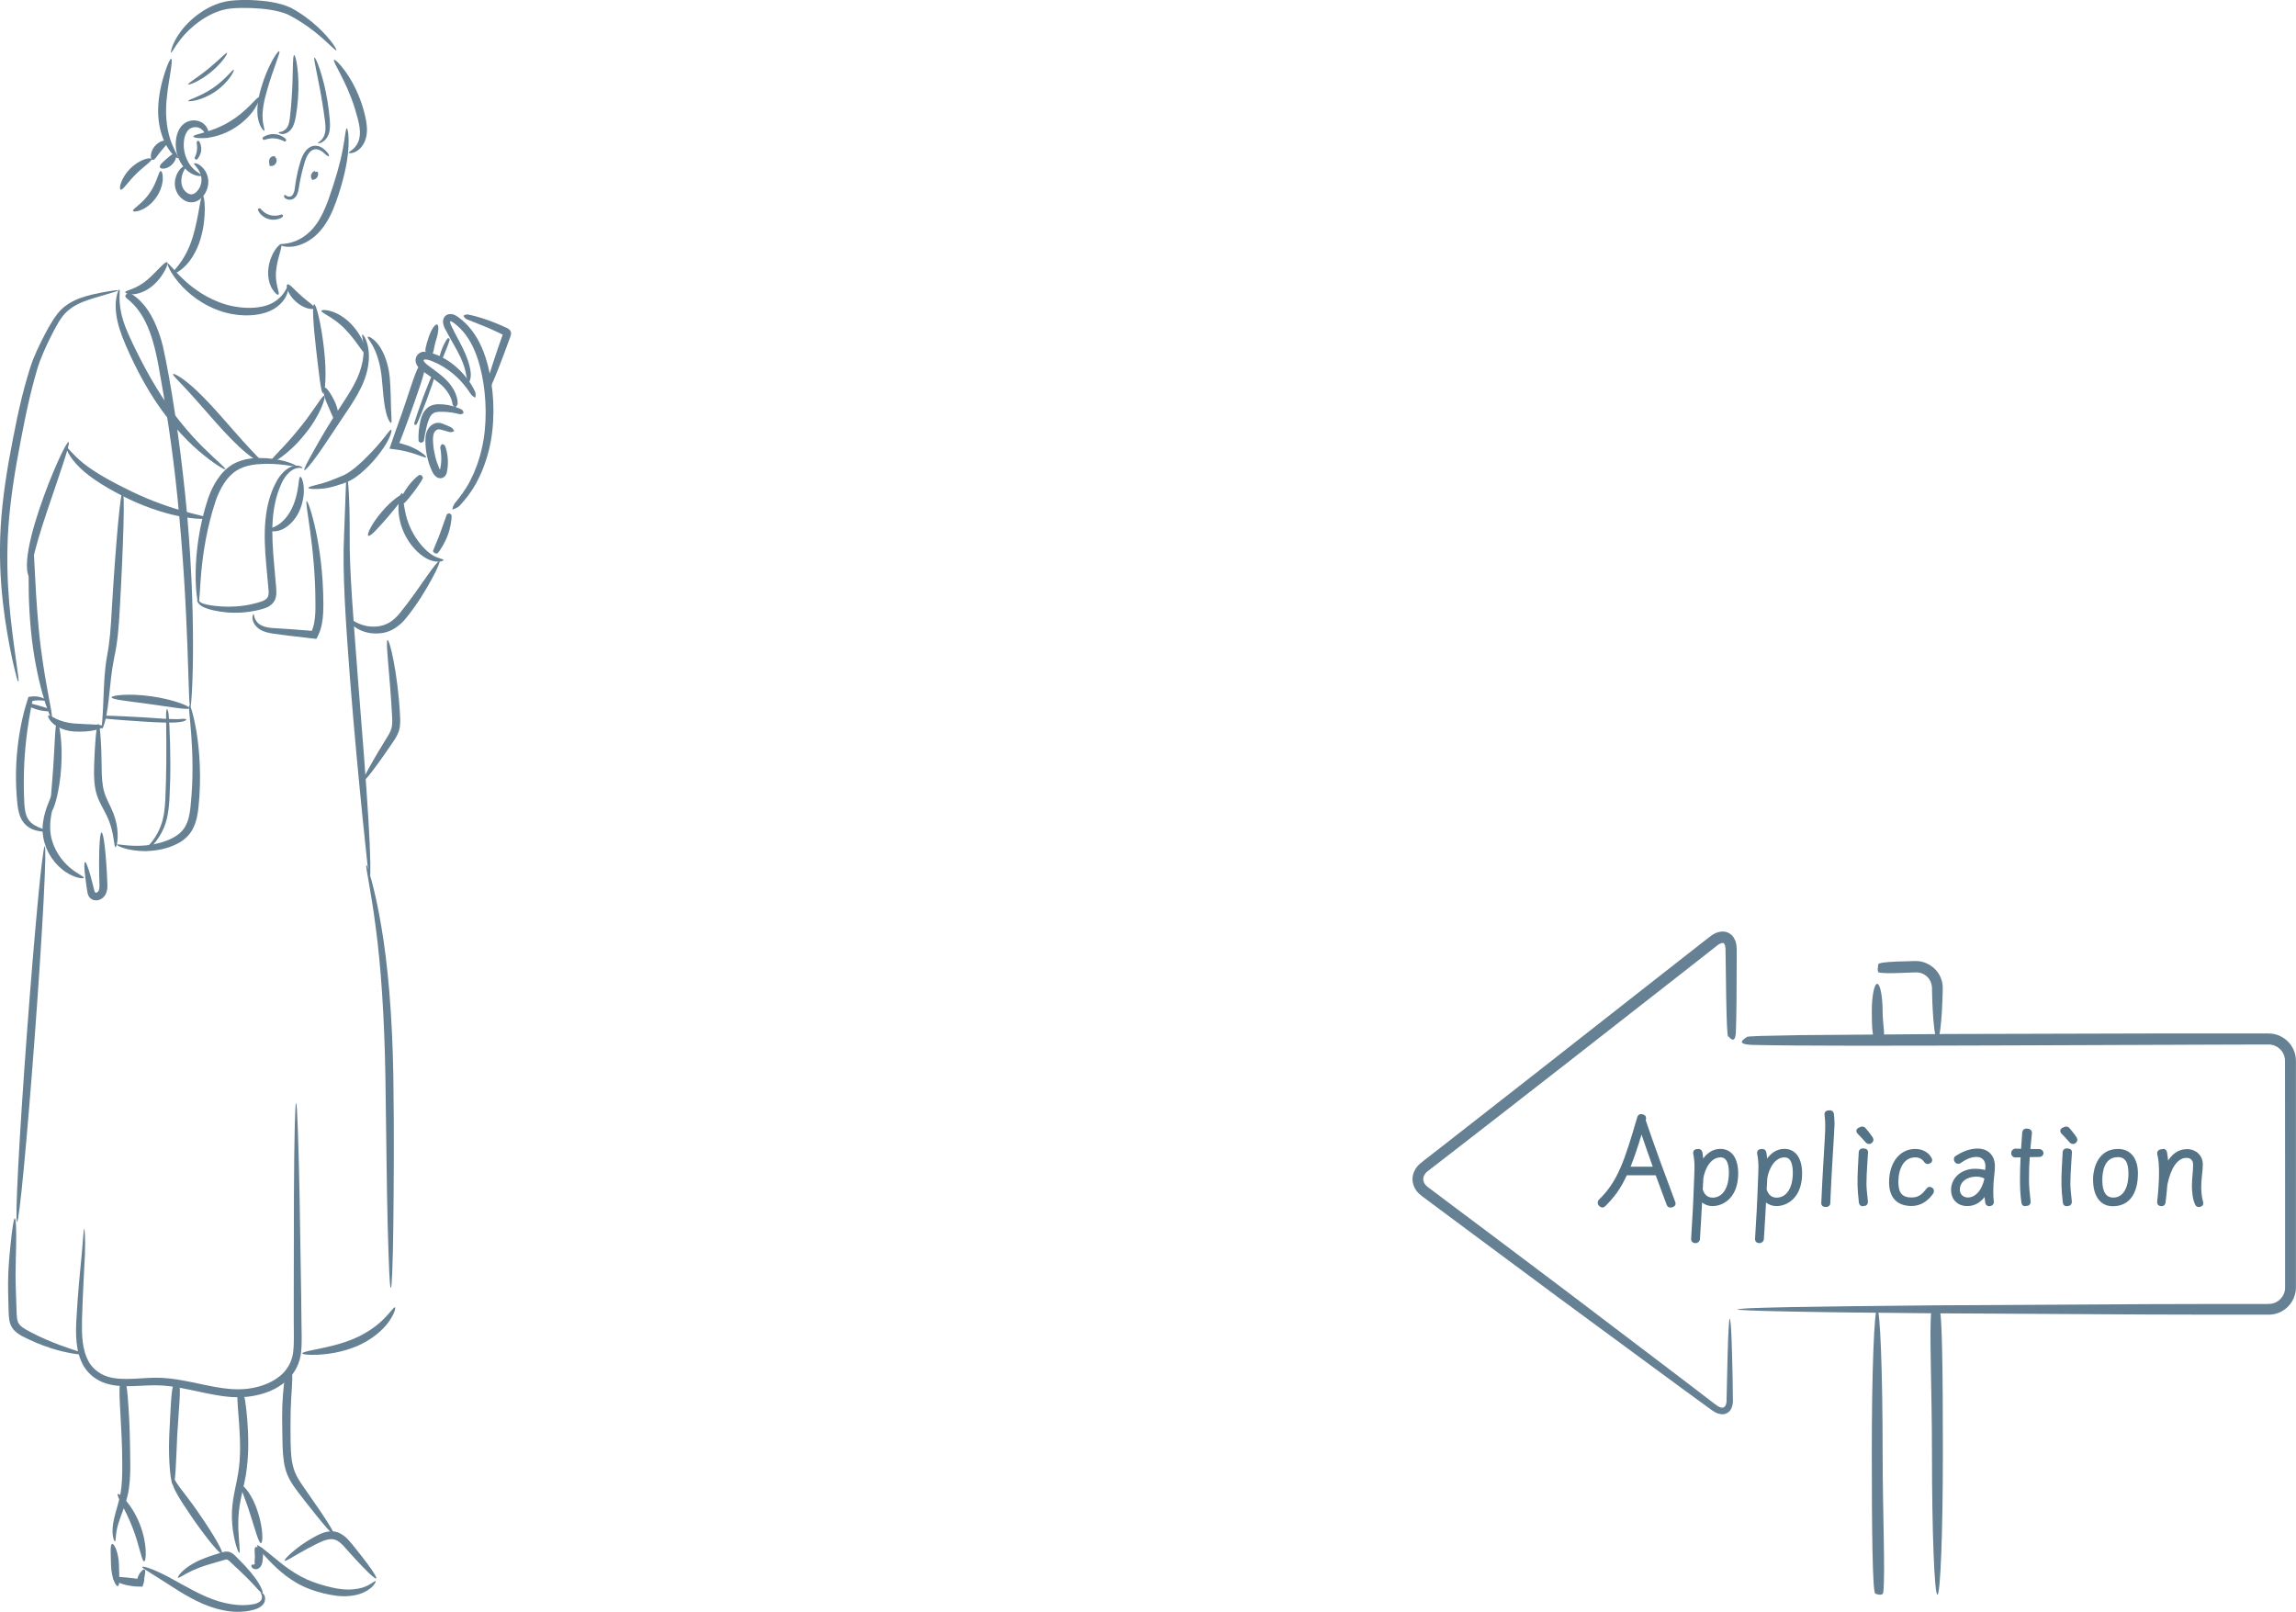 <?xml version="1.0" encoding="UTF-8"?>
<svg id="_レイヤー_2" data-name="レイヤー 2" xmlns="http://www.w3.org/2000/svg" xmlns:xlink="http://www.w3.org/1999/xlink" viewBox="0 0 286.21 200.9">
  <defs>
    <style>
      .cls-1 {
        fill: none;
      }

      .cls-1, .cls-2, .cls-3, .cls-4, .cls-5 {
        stroke-width: 0px;
      }

      .cls-2 {
        fill: url(#_新規パターン_6);
        opacity: .5;
      }

      .cls-6 {
        stroke: #557387;
        stroke-linecap: round;
        stroke-linejoin: round;
        stroke-width: .19px;
      }

      .cls-6, .cls-3 {
        fill: #557387;
      }

      .cls-4 {
        fill: #fff;
      }

      .cls-5 {
        fill: #668193;
      }
    </style>
    <pattern id="_新規パターン_6" data-name="新規パターン 6" x="0" y="0" width="4.5" height="4.5" patternTransform="translate(-12540.07 -7869.52) rotate(-135) scale(.42 -.42)" patternUnits="userSpaceOnUse" viewBox="0 0 4.5 4.5">
      <g>
        <rect class="cls-1" width="4.5" height="4.5"/>
        <circle class="cls-3" cx="2.25" cy="2.25" r="1.06"/>
      </g>
    </pattern>
  </defs>
  <g id="_レイヤー_1-2" data-name="レイヤー 1">
    <g>
      <path class="cls-4" d="m234.09,120.53h5.84c.83,0,1.5.67,1.5,1.5v76.74h-7.34v-78.25h0Z"/>
      <path class="cls-5" d="m241.51,129.57c-.19,0-.36-.84-.48-2.21-.06-.68-.11-1.5-.15-2.4-.01-.46-.03-.93-.04-1.42v-.37c-.02-.1-.01-.2-.03-.29-.02-.2-.09-.39-.17-.57-.27-.6-.87-1.01-1.46-1.09-.16-.02-.28-.02-.46-.02-.19,0-.38.02-.57.02-.37.02-.73.03-1.06.04-1.35.05-2.4.07-2.89-.06-.24-.07-.07-.91-.07-.99,0-.19.86-.3,2.25-.36.7-.03,1.51-.05,2.43-.07,1.17-.02,2.47.7,3.05,1.94.14.3.24.63.28.96.03.16.03.33.03.49v.37c-.02.49-.03.96-.05,1.42-.03.9-.08,1.72-.15,2.4-.12,1.37-.29,2.22-.48,2.22Z"/>
      <path class="cls-5" d="m234,163.1c.37,0,.68,7.91.68,17.68,0,7.87.35,15.4.08,17.69-.07.55-.91.17-.98.17-.37,0-.45-8.08-.45-17.85s.3-17.69.68-17.69Z"/>
      <path class="cls-5" d="m234,122.62c.37,0,.68,1.54.68,3.44,0,1.53.35,3,.08,3.44-.07.11-.91.03-.98.03-.37,0-.45-1.57-.45-3.47s.3-3.44.68-3.44Z"/>
      <path class="cls-5" d="m241.51,198.77c-.37,0-.68-7.91-.68-17.68,0-7.87-.35-15.4-.08-17.69.07-.55.91-.17.99-.17.37,0,.45,8.08.45,17.85s-.3,17.69-.68,17.69Z"/>
      <path class="cls-4" d="m215.74,128.06c0,.83.68,1.5,1.5,1.5h66.7c.83,0,1.5.68,1.5,1.5v30.53c0,.83-.68,1.5-1.5,1.5h-66.7c-.83,0-1.5.68-1.5,1.5v10.99c0,.83-.54,1.1-1.2.6l-37.89-28.32c-.66-.49-.67-1.31-.02-1.82l37.93-29.44c.65-.51,1.19-.24,1.19.58v10.87Z"/>
      <path class="cls-5" d="m216.56,163.19s.58-.09,1.69-.14c1.11-.04,2.75-.09,4.86-.13,4.22-.08,10.33-.15,17.89-.22,7.56-.04,16.56-.09,26.54-.15,2.5,0,5.06-.02,7.67-.02,1.31,0,2.63,0,3.96,0,.67,0,1.34,0,2.01,0h1.01c.34,0,.7,0,.93-.03.52-.08,1.01-.37,1.33-.81.16-.21.28-.46.34-.72.07-.26.07-.51.06-.88,0-1.38,0-2.78,0-4.18,0-2.81,0-5.66,0-8.54,0-4.64,0-9.26-.01-13.81v-.85c0-.29,0-.58-.02-.77-.05-.43-.26-.84-.57-1.15-.31-.3-.71-.52-1.13-.58-.11-.02-.21-.02-.33-.02h-.42s-.84,0-.84,0c-2.23,0-4.44.01-6.63.02-8.73.03-16.99.06-24.44.09-14.89.05-26.49.07-31.91-.06-2.62-.07-.8-.91-.8-.99,0-.05.59-.09,1.72-.13,1.15-.02,2.82-.06,4.95-.1,4.31-.03,10.52-.08,18.16-.14,7.66-.02,16.75-.04,26.82-.07,2.52,0,5.09,0,7.72,0,1.32,0,2.64,0,3.98,0h1.01c.35,0,.62-.02,1.1.03.87.1,1.69.57,2.24,1.25.27.34.48.74.61,1.17.13.4.15.94.14,1.23,0,.69,0,1.38,0,2.07,0,1.39,0,2.78,0,4.19,0,2.81,0,5.67,0,8.55,0,2.88,0,5.73,0,8.54,0,1.4,0,2.8,0,4.18v.54c0,.22-.04.44-.09.66-.1.43-.28.85-.54,1.21-.51.72-1.3,1.23-2.17,1.38-.21.04-.45.05-.64.05h-.51s-1.01,0-1.01,0c-.67,0-1.34,0-2.01,0-1.33,0-2.66,0-3.96,0-2.62,0-5.18-.02-7.67-.02-9.99-.05-18.99-.1-26.56-.15-7.56-.06-13.68-.13-17.91-.22-2.12-.04-3.76-.08-4.87-.13s-1.7-.09-1.7-.14Z"/>
      <path class="cls-5" d="m215.65,164.38s.09.42.14,1.23.09,2,.13,3.53c.04,1.54.09,3.38.1,5.61-.03.3-.09.62-.27.93-.17.31-.54.56-.93.59-.78.05-1.35-.46-1.82-.79-1-.73-2.05-1.5-3.16-2.3-4.43-3.26-9.68-7.12-15.52-11.42-2.91-2.16-5.97-4.43-9.14-6.78-1.58-1.18-3.19-2.38-4.83-3.59-.82-.61-1.64-1.22-2.47-1.84l-.62-.46c-.22-.17-.49-.39-.68-.66-.4-.52-.61-1.26-.45-1.95.12-.55.43-1.03.81-1.38.4-.34.68-.54,1.03-.82l1.98-1.54c1.32-1.03,2.63-2.05,3.93-3.07,2.6-2.03,5.16-4.04,7.66-5.99,4.98-3.91,9.71-7.61,13.96-10.95,2.13-1.67,4.14-3.24,6-4.7.47-.36.93-.72,1.37-1.07.4-.29,1.03-.91,2.01-.85.51.03,1.02.37,1.24.76.24.38.32.75.35,1.08.03.36.02.6.02.85,0,.25,0,.5,0,.75,0,3.95-.03,7.04-.1,9.01-.07,1.9-.91.58-.98.58-.05,0-.09-.43-.13-1.25-.04-.82-.07-2.03-.1-3.59-.02-1.57-.05-3.47-.08-5.68,0-.3,0-.5-.05-.7-.04-.19-.13-.33-.19-.36-.05-.08-.45-.02-.87.34-.98.78-2.02,1.59-3.12,2.45-4.38,3.42-9.58,7.49-15.34,11.99-2.88,2.24-5.91,4.59-9.03,7.03-1.56,1.22-3.16,2.45-4.77,3.7-.81.63-1.62,1.26-2.44,1.89l-1.23.95c-.36.26-.53.52-.62.82-.07.29,0,.59.18.86.1.14.22.25.38.38l.62.46c.83.62,1.65,1.23,2.46,1.85,1.63,1.22,3.24,2.43,4.82,3.61,3.15,2.37,6.19,4.66,9.09,6.84,5.77,4.38,10.97,8.33,15.35,11.65,1.09.83,2.12,1.63,3.11,2.38.51.4.92.71,1.25.69.15,0,.24-.06.34-.18.09-.13.16-.34.18-.56.05-2.15.09-4.01.13-5.55.04-1.54.08-2.73.13-3.54.04-.81.09-1.24.14-1.24Z"/>
      <g>
        <path class="cls-6" d="m208.77,150.02c0,.15-.07.26-.25.33l-.15.05s-.08.02-.12.02c-.18,0-.33-.1-.4-.28-.5-1.32-.96-2.56-1.39-3.75h-3.73c-.83,1.82-1.63,2.82-2.71,3.9-.1.08-.2.12-.28.12-.02,0-.03,0-.1-.02-.18-.05-.38-.28-.38-.46,0-.12.03-.25.12-.33,2.39-2.34,3.19-4.82,4.82-10.37.05-.17.21-.28.38-.28.08,0,.23.05.33.1.18.08.21.25.17.46,0,.02-.02.08-.03.12,1.25,3.7,2.33,6.55,3.7,10.25.02.05.02.1.02.15Zm-2.61-4.51c-.54-1.5-1.04-2.94-1.54-4.41-.54,1.85-1.04,3.27-1.5,4.41h3.04Z"/>
        <path class="cls-6" d="m216.58,146.25c0,3-1.83,3.98-3.1,3.98-.53,0-1.01-.2-1.39-.53-.08,1.6-.17,2.96-.28,4.77-.03.23-.25.38-.45.38h-.05c-.26-.03-.41-.15-.41-.41.18-2.89.25-3.96.41-8.34.05-1.19-.03-1.7-.15-2.34-.02-.13.02-.25.12-.36.12-.07.28-.1.43-.1.23,0,.36.13.41.35.02.1.08.5.13,1.01.51-.79,1.24-1.37,2.2-1.37,1.35,0,2.13,1.11,2.13,2.97Zm-.97-.08c0-.68-.1-2.01-1.12-2.01-1.32,0-2.05,1.49-2.25,2.67-.03.51-.05.97-.08,1.42.12.43.45,1.12,1.32,1.12,1.29,0,2.13-1.22,2.13-3.2Z"/>
        <path class="cls-6" d="m224.55,146.25c0,3-1.83,3.98-3.1,3.98-.53,0-1.01-.2-1.39-.53-.08,1.6-.17,2.96-.28,4.77-.03.23-.25.38-.45.38h-.05c-.26-.03-.41-.15-.41-.41.18-2.89.25-3.96.41-8.34.05-1.19-.03-1.7-.15-2.34-.02-.13.02-.25.12-.36.12-.07.28-.1.43-.1.23,0,.36.13.41.35.02.1.08.5.13,1.01.51-.79,1.24-1.37,2.2-1.37,1.35,0,2.13,1.11,2.13,2.97Zm-.97-.08c0-.68-.1-2.01-1.12-2.01-1.32,0-2.05,1.49-2.25,2.67-.03.51-.05.97-.08,1.42.12.43.45,1.12,1.32,1.12,1.29,0,2.13-1.22,2.13-3.2Z"/>
        <path class="cls-6" d="m227.13,149.93c.13-3.32.4-6.98.48-8.95.03-.86,0-1.5-.07-1.96-.05-.26.05-.48.31-.51.08-.02.17-.03.25-.03.2,0,.36.12.41.33.03.26.08.74.08,1.19v.17c-.07,1.82-.38,5.8-.53,9.81,0,.2-.2.36-.36.36h-.18c-.26,0-.4-.17-.4-.4Z"/>
        <path class="cls-6" d="m232.66,142.34c-.3-.35-.74-.81-1.06-1.14-.07-.08-.1-.17-.1-.25,0-.12.08-.25.25-.31l.21-.1c.07-.03.12-.03.18-.03.13,0,.25.05.36.18.18.21.59.71.86,1.12.03.08.08.18.08.23,0,.25-.21.45-.46.45-.12,0-.23-.07-.33-.15Zm-.46,7.91c-.2,0-.35-.12-.38-.35-.13-1.12-.15-1.57-.17-2.15-.03-1.22.07-2.69.15-4.16,0-.18.18-.36.36-.36l.26.02c.23.03.35.15.35.36,0,.08-.2,2.64-.2,3.93,0,.48.07,1.25.18,2.2.03.2-.08.43-.28.46l-.17.03-.12.02Z"/>
        <path class="cls-6" d="m235.58,147.34c0-2.29,1.22-4.04,3.17-4.04.89,0,1.65.43,1.98,1.14.08.17.03.35-.13.45l-.08.03c-.18.12-.43.08-.56-.12-.28-.41-.68-.64-1.21-.64-1.39,0-2.2,1.29-2.2,3.19,0,1.4.53,2,1.75,2,.92,0,1.4-.46,1.92-1.14.18-.23.38-.23.61-.08.13.1.15.21.15.33,0,.08-.03.17-.08.26-.68.97-1.58,1.5-2.61,1.5-1.77,0-2.71-1.01-2.71-2.87Z"/>
        <path class="cls-6" d="m248.45,149.75c.03.18-.07.4-.28.46l-.07.02c-.08.02-.1.02-.13.02-.2,0-.36-.13-.4-.33-.05-.33-.08-.66-.1-.99-.54.81-1.32,1.3-2.21,1.3-1.21,0-1.95-.78-1.95-1.93v-.12c.07-1.42,1.35-2.41,2.86-2.41.56,0,.99.07,1.39.18.02-.23.03-.45.03-.61,0-.76-.48-1.24-1.19-1.24-.99,0-1.78.61-2.03.78-.08.05-.18.08-.26.08-.3,0-.45-.28-.45-.46,0-.12.03-.25.13-.31.68-.45,1.65-.94,2.71-.94,1.27,0,2.08.79,2.08,2.1,0,.48-.07,1.12-.13,1.63-.05.5-.07.92-.07,1.7,0,.48.02.73.07,1.07Zm-.97-2.91c-.3-.17-.68-.28-1.11-.28-1.21,0-2.16.66-2.16,1.73,0,.59.45,1.06,1.09,1.06,1.02,0,1.87-.96,2.18-2.51Z"/>
        <path class="cls-6" d="m254.65,143.71c0,.2-.2.4-.4.4l-1.32.02c-.07.91-.1,1.8-.1,2.82,0,.94.08,1.73.2,2.76.03.23-.07.45-.28.48l-.2.03-.12.02c-.18,0-.33-.13-.35-.33-.17-1.19-.18-2.15-.18-3.07,0-.86.03-1.65.08-2.69l-.76.02c-.21,0-.41-.17-.41-.4v-.1c0-.2.21-.41.41-.41l.81.02c.05-.63.08-1.34.15-2.16.03-.23.21-.36.43-.36l.21.02c.2.02.38.18.38.41-.08.76-.15,1.45-.21,2.11l1.25.02c.21,0,.4.2.4.41Z"/>
        <path class="cls-6" d="m258.08,142.34c-.3-.35-.74-.81-1.06-1.14-.07-.08-.1-.17-.1-.25,0-.12.08-.25.25-.31l.21-.1c.07-.03.12-.03.18-.03.13,0,.25.05.36.18.18.21.59.71.86,1.12.03.08.08.18.08.23,0,.25-.21.45-.46.45-.12,0-.23-.07-.33-.15Zm-.46,7.91c-.2,0-.35-.12-.38-.35-.13-1.12-.15-1.57-.17-2.15-.03-1.22.07-2.69.15-4.16,0-.18.18-.36.36-.36l.26.02c.23.03.35.15.35.36,0,.08-.2,2.64-.2,3.93,0,.48.07,1.25.18,2.2.03.2-.08.43-.28.46l-.17.03-.12.02Z"/>
        <path class="cls-6" d="m261.01,147.04v-.26c.05-1.12.58-3.48,3.02-3.48,1.5,0,2.38,1.12,2.38,2.94,0,2.56-1.09,4.01-3.04,4.01-1.49,0-2.36-1.22-2.36-3.2Zm4.41-.76c0-1.47-.46-2.15-1.4-2.15-1.9,0-2.05,2.1-2.05,2.97,0,1.52.51,2.26,1.47,2.26,1.27,0,1.98-1.24,1.98-3.09Z"/>
        <path class="cls-6" d="m274.55,149.97c0,.12-.02.2-.13.28-.15.08-.21.1-.31.1-.12,0-.26-.05-.33-.15-.36-.64-.45-1.67-.45-2.41,0-.92.15-1.77.15-2.63,0-.58-.35-.94-.92-.94-1.21,0-2.06,1.37-2.48,3.43-.07.86-.15,1.65-.23,2.23-.05.3-.26.41-.54.35-.23-.05-.31-.2-.31-.36v-.08c.13-1.17.23-2.43.23-3.58,0-.91-.05-1.72-.21-2.33-.02-.07-.02-.1-.02-.12,0-.18.1-.36.3-.4l.28-.05c.07-.02.08-.02.1-.02.17,0,.3.12.35.31.08.4.13.83.17,1.35.54-.96,1.32-1.63,2.44-1.63h.03c1.06.02,1.83.78,1.83,1.82,0,.76-.2,1.78-.2,2.82,0,.73.12,1.5.23,1.83.03.08.03.12.03.17Z"/>
      </g>
    </g>
    <g>
      <g>
        <path class="cls-4" d="m1.77,151.55c-.03,1.49-.26,13.02,0,13.81.28.85,5.65,2.68,8.33,3.39.85,3.67,5.22,3.81,5.22,3.81,0,0,.42,8.33-.28,14.68-1.83,4.94-.42,9.88-.42,9.88l2.82.28.42-1.98s3.53,1.83,5.22,2.96c1.69,1.13,4.94,2.26,7.9,1.98,2.96-.28,1.41-2.26,1.41-2.26l-1.55-2.54,1.13-.28.56-2.26s4.94,4.37,8.89,5.5c3.95,1.13,5.5-1.69,5.5-1.69,0,0-2.82-3.67-3.53-4.66-.71-.99-2.12-1.13-2.12-1.13,0,0-4.94-7.06-5.5-8.19-.56-1.13-.14-11.43-.14-11.43,0,0,1.55-1.69,1.69-2.82,7.62.99,12-5.22,12-5.22,0,0,.14-1.55-.42-9.46,1.98-21.73-2.96-44.31-2.96-44.31l-.56-12.7s3.53-4.8,4.09-5.65-1.55-11.57-.99-13.12c2.12-.42,6.49-8.33,6.49-8.33l-1.13-.71s1.83-4.52,2.68-5.65c5.79-5.79,4.09-15.38,4.09-15.38l2.54-6.49s-6.63-2.82-7.06-3.1-1.13.85-1.13.85c0,0-1.55,4.37-1.83,4.94-.71,0-.71,1.69-.71,1.69l-3.53,8.47s-.42-4.23-.56-5.5-.85-4.94-1.55-6.21-1.83-.28-1.83-.28c0,0-2.82-2.68-4.09-3.39l-5.08-2.82-.85.85c-1.98-1.98-.71-6.77.56-6.63,6.07,1.41,7.62-11.71,7.62-11.71,5.93.85-.56-10.44-.56-10.44,0,0-1.13-3.67-6.21-6.77-1.88-1.15-11.01-2.68-14.54,3.67-2.65,4.76-.99,12.56-.99,12.56l-2.26,2.26c-3.53,1.55-5.93,6.92-2.68,6.21s4.23-5.36,4.23-5.36c0,0,.42-.42,1.69-1.27.18.32.52.64.9.95-.28.46-.46,1.06-.46,1.72,0,1.45.82,2.63,1.83,2.63.3,0,.58-.12.84-.3.4,5.48-3.11,9.69-3.11,9.69,0,0-.42-.42-1.13-1.27-.56,1.98-5.93,3.67-5.93,3.67,0,0-4.52.71-5.65.99s-4.66,6.49-4.94,7.2S.8,63,.64,64.98c-.48,6,2.4,21.82,2.4,21.82,0,0-1.79,13.92-.24,14.63.14,1.69,3.44,1.13,2.88,2.4s.04,1.28.04,1.28c0,0-2.26,25.12-1.98,26.39-.17.13-.43.66-.7,1.38.11,6.21-.25,12.53-1.28,18.68Zm20.48,21.02s1.54.22,2.76.66c1.21.44,4.74.66,4.74.66,0,0,.77,7.5.44,8.5-.33.99-1.21,6.73-1.1,7.61s.33,4.08.33,4.08l-1.99-.11s-5.52-8.5-5.96-9.49.77-11.92.77-11.92Z"/>
        <g>
          <path class="cls-2" d="m41.89,51.85l-1.44-2.64s-3.83,6.95-6.47,7.91c2.64.96,4.31,1.2,4.31,1.2,0,0,2.88-5.99,3.59-6.47Z"/>
          <path class="cls-2" d="m32.3,57.36s-3.35.24-4.07,1.68c-3.83-2.4-8.63-9.82-8.63-9.82l1.68-3.11s4.55,4.55,5.99,6.23c1.44,1.68,5.03,5.03,5.03,5.03Z"/>
          <path class="cls-2" d="m1.49,156.75l.09-1.11c.06-1.35.15-2.6.3-3.55l1.72-20.27s-.04.04-.06.06c.02-.06.04-.13.07-.2l.84-9.85.36-.19c.44-6.87.7-14.83,1.13-16.83.48,2.64,4.79,4.31,4.79,4.31l.48,2.4,1.92-.48v-2.88s.64-1.29,1.13-2.55c1.55.3,3.13.33,4.61-.03.23.16.51.24.79.16,1.58-.49,2.95-1.52,3.81-2.94.86-1.42,1.11-3.09.8-4.71-.03-.18-.14-.31-.28-.43.06-.79.12-1.57.2-2.36.13-1.27.24-2.56.14-3.83-.09-1.09-.29-2.31-1.24-2.99-.85-.61-1.95-.86-2.96-1.05-2.18-.4-4.53-.33-6.68-.93,1.31-8.42,1.83-24.82,1.83-24.82,0,0,5.75,2.64,10.3,3.11-.24.96-1.2,8.87-.72,10.06.96.96,6.47.96,6.47.96l1.2,2.88s2.88.96,6.47.48c2.16-4.31-1.2-16.77-1.2-16.77,0,0,0-.72.24-1.92.48.24,5.03-1.2,5.03-1.2,0,0,0,11.74,0,13.18,0,1.44.72,11.02,1.2,14.62.48,3.59,1.44,22.52,1.44,22.52,0,0,2.4,13.9,2.64,17.73.24,3.83.72,28.99.72,35.46-3.11,7.19-11.5,5.03-11.5,5.03l-.48,1.68s-1.68,2.4-4.07,3.59c-2.4,1.2-6.47.48-8.39-.48-1.92-.96-6.95.24-9.1-.24-2.16-.48-4.55-1.44-5.27-3.59-.96,0-8.63-3.11-8.63-3.11,0,0-.2-4.7-.09-8.9h-.06Z"/>
          <g>
            <g>
              <g>
                <g>
                  <path class="cls-5" d="m34.86,30.49c.01-.16,1.09.07,2.5-.69.69-.37,1.43-.97,2.04-1.82.62-.85,1.11-1.91,1.54-3.1.85-2.39,1.48-4.59,1.78-6.22.31-1.62.36-2.66.51-2.67.12,0,.32,1.05.18,2.76-.13,1.71-.66,4.02-1.54,6.46-.44,1.23-1,2.39-1.74,3.31-.73.93-1.64,1.57-2.47,1.9-.83.34-1.58.39-2.07.32-.49-.07-.74-.2-.73-.26Z"/>
                  <path class="cls-5" d="m34.72,36.72c-.1.08-.45-.15-.79-.71-.34-.56-.59-1.48-.48-2.48.1-.99.47-1.81.81-2.33.34-.53.65-.78.76-.72.27.15-.41,1.49-.59,3.15-.22,1.67.5,2.92.28,3.09Z"/>
                  <path class="cls-5" d="m25.12,21.87c0,.11-.77.19-1.68-.52-.9-.68-1.73-2.22-1.49-3.99.1-.84.51-1.78,1.36-2.17.81-.37,1.66-.15,2.13.28.47.43.58.95.58,1.27,0,.33-.12.49-.18.48-.14,0-.12-.72-.83-1.19-.32-.21-.85-.27-1.28-.02-.41.22-.7.8-.79,1.49-.19,1.38.37,2.67.98,3.34.62.7,1.24.88,1.21,1.04Z"/>
                  <path class="cls-5" d="m55.06,55.35c.11.02.36.05.43.26.23.59.47,1.71.27,2.94l-.06.33c-.03.13-.08.26-.15.36-.13.21-.36.35-.61.37-.25.01-.49-.09-.68-.28-.2-.18-.36-.5-.4-.59-.26-.56-.45-1.12-.57-1.63-.13-.53-.22-1.12-.25-1.72-.02-.57-.06-1.26.31-1.9.18-.31.45-.56.8-.7.35-.15.74-.09.98,0,.49.18.8.34,1.09.47.24.12.36.39.4.48-.09.04-.35.17-.59.11-.33-.09-.69-.2-1.09-.31-.19-.04-.33-.04-.46.02-.13.06-.27.19-.35.36-.18.33-.18.85-.13,1.4.04.54.13,1.07.25,1.55.11.47.28.98.5,1.49.07.17.05.12.06.13,0,0,0,.02.02.02,0,0,.02,0,.03,0h0s0-.01,0-.02l.02-.1c.23-1.04.11-2.04,0-2.59-.03-.14.16-.37.19-.43Z"/>
                  <path class="cls-5" d="m52.5,55.2c-.1-.04-.31-.12-.32-.26-.03-.41-.02-1.11.11-1.88.12-.73.32-1.71,1.06-2.28.37-.29.88-.4,1.29-.4.42,0,.8.03,1.18.1.75.13,1.39.38,1.75.58.16.09.21.34.22.42-.07.04-.27.19-.43.15-.37-.08-.97-.23-1.64-.28-.67-.05-1.48-.07-1.77.21-.36.24-.62.96-.78,1.67-.17.7-.27,1.36-.34,1.74-.01.1-.27.19-.32.22Z"/>
                  <path class="cls-5" d="m56.72,50.77c-.1-.09-.3-.22-.32-.45-.07-.7-.67-1.86-1.83-2.71-.56-.45-1.22-.87-1.85-1.33-.32-.25-.72-.52-.89-1.12-.08-.31,0-.68.21-.93.22-.27.53-.37.76-.4,3.36.34,5.76,3.46,6.4,4.95.16.33.07.68.05.79-.1-.06-.4-.2-.57-.46-.4-.64-1.15-1.66-2.22-2.54-.53-.44-1.13-.84-1.76-1.17-.62-.3-1.35-.65-1.75-.59-.19.04-.14.04-.15.12.02.12.24.38.52.58.59.45,1.25.9,1.85,1.42.6.51,1.11,1.11,1.43,1.72.32.6.46,1.21.45,1.64.01.23-.26.45-.32.49Z"/>
                  <path class="cls-5" d="m56.39,63.49c.04-.19.08-.54.45-.94.5-.63,1.19-1.49,1.77-2.63.59-1.13,1.11-2.51,1.45-4.01.7-3,.57-6.41.04-9.05-.27-1.36-.69-2.82-1.4-4.12-.36-.65-.79-1.25-1.3-1.77-.25-.26-.53-.49-.81-.71-.14-.11-.26-.17-.36-.21-.12-.03-.06-.02-.1,0-.02.03-.03-.01-.02.12.01.11.06.25.12.39.15.32.31.63.47.94.32.61.65,1.21.93,1.78.58,1.14.94,2.23,1.04,3.1.1.79-.21,1.36-.3,1.53-.05-.21-.18-.74-.3-1.38-.13-.77-.49-1.75-1.09-2.84-.31-.55-.64-1.13-.98-1.74-.17-.31-.35-.63-.52-.96-.09-.17-.18-.39-.23-.63-.05-.21-.05-.64.2-.91.22-.28.65-.36.95-.28.28.06.49.19.67.32.33.24.66.5.95.79.59.58,1.09,1.25,1.5,1.96.81,1.43,1.26,2.98,1.55,4.42.56,2.79.66,6.36-.14,9.5-.39,1.56-.97,3-1.64,4.18-.65,1.18-1.42,2.07-1.99,2.69-.31.31-.81.45-.91.49Z"/>
                  <path class="cls-5" d="m60.89,47.94s-.02,0,.02.04c.05,0-.03,0-.03.02h0s0-.04,0-.04h0s0,0,0,0c0-.01-.02-.03-.06-.07-.02-.02-.15-.09-.13-.08,0,0,0-.03,0-.05.3-1.16,1.23-3.96,1.9-5.84.03-.07.05-.14.08-.21h0s0,0,0,0l-.29-.14c-.22-.1-.45-.21-.68-.32-.45-.21-.91-.41-1.35-.59-.81-.32-1.55-.62-2.16-.86-.24-.1-.38-.36-.43-.45.08-.04.33-.2.58-.15.54.1,1.37.32,2.3.64.46.16.95.34,1.42.54.24.1.48.21.71.31l.39.18c.23.1.42.24.5.45.08.19.05.39-.02.58-.04.12-.09.24-.13.36-.68,1.9-1.73,4.65-2.24,5.74-.01.02-.05.1-.12.15-.07.06-.22.14-.36.06-.26-.33.15-.31.07-.25Z"/>
                  <path class="cls-5" d="m54.48,40.44c.26.07.21.94-.12,1.94-.26.8-.28,1.65-.54,1.82-.06.04-.63-.22-.68-.23-.26-.1-.04-.92.28-1.89.32-.97.79-1.7,1.06-1.63Z"/>
                  <path class="cls-5" d="m53.12,56.99c-.06.09-.47-.08-1.17-.33-.35-.12-.78-.26-1.27-.38-.53-.13-.86-.2-2.13-.36.2-.59.41-1.2.63-1.82.17-.48.35-.98.53-1.49,1.12-3.06,1.96-6.08,2.48-6.91.12-.2.65.16.7.18.26.09-.85,3.26-2.24,7.06-.19.51-.38,1-.56,1.49-.09.24-.18.47-.27.7-.03.06-.03.04-.05.07l.03.02s-.02,0,.06.02l.22.06c.29.08.57.17.82.26.51.19.93.41,1.27.61.67.41.99.74.94.82Z"/>
                  <path class="cls-5" d="m35.48,24.27c.06.05.17.09.24.14.1.1.43.17.64,0,.23-.17.35-.56.4-1,.11-.92.31-1.93.53-2.71.23-.77.47-1.9,1.45-2.41.49-.23,1.04-.11,1.38.11.35.22.57.47.73.66.14.17.16.37.17.44-.06-.02-.25-.07-.39-.21-.31-.3-.98-.93-1.67-.59-.32.15-.57.51-.75.9-.18.39-.29.82-.4,1.22-.22.78-.43,1.75-.57,2.66-.07.46-.21.99-.64,1.28-.45.25-.91.12-1.13-.13-.13-.15-.01-.36.02-.37Z"/>
                  <path class="cls-5" d="m32.76,17.35c-.02-.05-.06-.16-.02-.19.22-.24.98-.51,1.52-.44.55.02,1.21.39,1.39.65.04.06,0,.17,0,.21-.04.01-.15.07-.2.05-.23-.14-.78-.36-1.22-.38-.43-.06-1.05.09-1.3.2-.03.01-.14-.08-.16-.1Z"/>
                  <path class="cls-5" d="m32.26,25.98c.06,0,.17-.03.2,0,.15.26.71.72,1.19.82.48.16,1.14.07,1.41-.06.06-.02.17.04.21.07,0,.04.02.16-.04.21-.25.27-1.11.49-1.72.29-.29-.08-.64-.25-.89-.49-.26-.23-.42-.51-.47-.68-.02-.04.08-.14.1-.16Z"/>
                  <path class="cls-5" d="m39.35,21.46c0,.05.03.17.02.18-.07.05-.14.29-.07.35l-.29-.13s.02,0,.02,0c.11-.01.24-.23.24-.33,0-.02.1-.09.13-.12.03,0,.15-.03.18.01.17.18.08.8-.39.94-.02,0-.04.01-.07.02l-.19.05-.1-.18c-.24-.44.18-.94.42-.92.03,0,.09.12.1.14Z"/>
                  <path class="cls-5" d="m34.31,19.74s-.12.12-.13.12c0,.01-.09.05-.11.11-.02.05-.01.2.02.35,0,.02,0,.04.01.06l-.26-.21c.1.04.28-.22.26-.33,0-.02.09-.1.11-.14.03-.01.15-.04.19,0,.2.2.08.95-.56.99h-.21s-.05-.21-.05-.21c0-.02,0-.05-.01-.07-.03-.16-.08-.44.1-.71.18-.25.51-.28.66-.16.04.03-.01.16-.03.18Z"/>
                  <path class="cls-5" d="m24.35,19.85s-.11-.13-.1-.16c.1-.18.28-.64.3-.97.05-.34,0-.78-.04-.99,0-.05.08-.13.11-.16.04,0,.16-.02.19.02.17.19.33.75.26,1.19-.03.43-.34.98-.55,1.12-.02.02-.15-.04-.17-.05Z"/>
                  <path class="cls-5" d="m54.85,44.98s-.15-.08-.14-.13c.03-.28.22-.96.4-1.4.18-.46.48-1.02.66-1.25.04-.05.16-.04.2-.04.02.03.11.12.09.18-.07.27-.29.86-.47,1.3-.17.43-.43,1.06-.56,1.3-.02.03-.16.03-.18.03Z"/>
                  <path class="cls-5" d="m51.73,52.98s-.13-.14-.09-.25c.18-.62.7-2.13,1.08-3.15.39-1.05.94-2.41,1.23-2.99.06-.13.21-.19.26-.22.02.05.09.19.05.32-.17.63-.65,2.02-1.04,3.07-.38,1.03-.98,2.5-1.26,3.09-.03.08-.19.11-.22.12Z"/>
                </g>
                <path class="cls-5" d="m23.18,20.66c.1.11-.36.55-.53,1.41-.08.41-.07.97.17,1.4.23.45.76.85,1.17.74.43-.09.88-.65,1.02-1.14.17-.51.13-1.02-.03-1.41-.31-.81-.86-1.15-.78-1.28.02-.11.8-.02,1.41.97.29.48.47,1.21.28,1.96-.09.37-.26.75-.53,1.09-.26.32-.62.66-1.16.78-.54.12-1.07-.07-1.42-.34-.37-.27-.62-.61-.78-.98-.33-.76-.21-1.47-.02-1.99.43-1.06,1.15-1.32,1.2-1.22Z"/>
                <path class="cls-5" d="m21.49,34.07c-.06-.12.39-.49.94-1.25.56-.75,1.17-1.88,1.59-3.25.82-2.75.93-5.21,1.25-5.19.13,0,.25.61.26,1.61,0,.99-.1,2.39-.56,3.87-.45,1.48-1.25,2.73-2.01,3.42-.75.72-1.41.92-1.47.79Z"/>
                <path class="cls-5" d="m21.58,185.1c-.25,0-.63-2.75-.48-6.2.15-2.78.22-5.41.48-6.19.07-.19.67,0,.72.01.3.02-.01,2.86-.21,6.23-.15,3.37-.22,6.15-.51,6.16Z"/>
                <path class="cls-5" d="m14.33,192.11c-.06.01-.2-.24-.27-.75-.07-.51-.04-1.27.18-2.16.2-.89.56-1.89.77-3,.21-1.12.24-2.39.23-3.74,0-4.37-.49-8.54-.3-9.84.04-.31.66-.11.72-.11.14,0,.24,1.12.36,2.92.13,1.8.2,4.3.22,7.03.01,1.37-.05,2.72-.33,3.92-.28,1.22-.72,2.19-.99,3.01-.6,1.64-.44,2.69-.58,2.72Z"/>
                <path class="cls-5" d="m17.72,195.3c.05-.12,1.03.13,2.48.85,1.46.69,3.33,1.91,5.5,2.86,2.17.96,4.32,1.24,5.81.95.75-.11,1.13-.46,1.14-.84.04-.37-.18-.52-.14-.58.01-.03.09-.04.21.03.12.07.27.25.31.52.05.26,0,.65-.29.94-.26.3-.66.48-1.07.6-.81.23-1.83.34-2.93.22-1.1-.12-2.28-.45-3.43-.94-2.31-1.02-4.1-2.33-5.45-3.16-1.33-.86-2.2-1.33-2.15-1.46Z"/>
                <path class="cls-5" d="m14.7,197.69c-.26.1-.82-1.09-.86-2.6-.03-1.44-.13-2.56.13-2.65.26-.1.82,1.09.86,2.6.03,1.44.13,2.56-.13,2.65Z"/>
                <path class="cls-5" d="m41.63,191.28c-.11.08-.94-.84-2.19-2.39-.63-.78-1.36-1.71-2.16-2.75-.4-.52-.83-1.09-1.19-1.76-.37-.67-.6-1.45-.71-2.24-.18-1.27-.16-2.49-.19-3.64-.02-1.16-.03-2.25,0-3.25.08-2,.29-3.5.43-4.2.08-.34.67-.05.73-.05.15,0,.09,1.3-.05,3.28-.06.99-.09,2.18-.09,3.49.02,1.31-.03,2.8.16,4.21.11.71.29,1.35.59,1.94.3.59.68,1.13,1.06,1.67.76,1.08,1.43,2.05,1.99,2.88,1.11,1.66,1.74,2.72,1.63,2.81Z"/>
                <path class="cls-5" d="m29.84,193.56c-.12.03-.54-1.02-.81-2.83-.12-.9-.19-2.01-.04-3.23.12-1.22.47-2.5.69-3.82.36-2.12.25-4.29.14-6.03-.12-1.75-.27-3.12-.22-3.77.02-.31.65-.15.71-.16.13-.01.33,1.11.49,2.94.14,1.83.3,4.37-.15,7.18-.24,1.39-.6,2.64-.77,3.77-.19,1.13-.19,2.17-.17,3.05.09,1.76.26,2.86.11,2.9Z"/>
                <path class="cls-5" d="m17.96,194.61c-.29.02-.56-1.99-1.46-4.26-.88-2.28-2.04-3.94-1.81-4.13.18-.18,1.78,1.3,2.74,3.76.97,2.45.8,4.63.54,4.62Z"/>
                <path class="cls-5" d="m32.53,192.34c-.27.03-.69-1.6-1.33-3.57-.61-1.98-1.33-3.45-1.13-3.61.23-.19,1.44,1.22,2.07,3.3.68,2.06.66,3.85.39,3.87Z"/>
                <path class="cls-5" d="m32.05,192.61c.1-.1.86.48,2.04,1.46,1.18.97,2.79,2.32,4.92,3.1,1.05.39,2.14.67,3.09.84.96.16,1.83.14,2.54,0,1.44-.26,2.06-1.05,2.18-.94.05.03-.04.28-.35.62-.3.34-.87.74-1.66.99-.79.25-1.77.34-2.84.22-1.06-.14-2.17-.39-3.32-.82-2.32-.85-3.98-2.41-5.05-3.51-1.07-1.12-1.66-1.88-1.57-1.98Z"/>
              </g>
              <path class="cls-5" d="m54.18,68.95c-.07-.07-.24-.22-.2-.3.17-.46.65-1.52.91-2.27.29-.76.62-1.78.8-2.24.04-.1.26-.15.34-.16.06.04.26.15.26.26.04.51-.16,1.66-.48,2.48-.29.81-.92,1.9-1.29,2.26-.04.05-.29-.02-.34-.04Z"/>
              <path class="cls-5" d="m50.08,62.63c-.07-.07-.24-.21-.21-.27.12-.39.61-1.23,1-1.75.4-.55,1.03-1.19,1.37-1.4.08-.05.28.04.35.07.03.06.16.25.12.33-.17.36-.66,1.07-1.05,1.6-.39.51-.96,1.24-1.26,1.5-.03.04-.28-.06-.33-.07Z"/>
              <path class="cls-5" d="m22.19,196.65c-.09-.08.33-.76,1.39-1.47.52-.35,1.19-.69,1.95-.98.38-.15.78-.29,1.2-.42.21-.06.42-.13.64-.2.23-.06.4-.14.74-.19.16-.02.39,0,.56.07.18.07.31.16.43.25.22.19.35.33.51.49.31.31.61.61.88.9.55.59,1.02,1.16,1.38,1.66.72,1.01.97,1.76.85,1.82-.13.07-.58-.52-1.39-1.37-.41-.43-.91-.92-1.48-1.46-.3-.28-.6-.56-.91-.85-.15-.14-.33-.32-.46-.42-.15-.11-.16-.11-.26-.11-.11,0-.37.09-.57.15-.21.06-.42.12-.63.18-.41.12-.81.23-1.18.35-.74.23-1.39.49-1.92.73-1.05.49-1.63.97-1.74.86Z"/>
              <path class="cls-5" d="m27.69,193.66c-.22.16-1.86-1.81-3.66-4.4-.89-1.31-1.68-2.47-2.17-3.43-.49-.97-.5-1.69-.37-1.71.14-.03.37.55.97,1.34.6.79,1.5,1.93,2.38,3.23,1.79,2.59,3.07,4.81,2.84,4.97Z"/>
              <path class="cls-5" d="m14.08,196.68c.1-.24,1.2-.12,2.59.04.13.02.26.03.39.05,0,0,0,.01.02.02.03,0,.02.08.13-.29.1-.25.21-.41.32-.55.21-.26.39-.38.49-.33.1.05.1.26.05.57-.03.15-.06.34-.08.51-.01.09,0,.12-.03.39-.04.22-.12.44-.2.67-.26,0-.51-.01-.76-.02-.15,0-.29-.02-.44-.04-1.47-.16-2.59-.75-2.48-1.02Z"/>
              <path class="cls-5" d="m43.47,19.03c-.04-.14.74-.32,1.17-1.32.22-.48.29-1.11.18-1.84-.1-.72-.34-1.55-.6-2.4-1.07-3.42-2.81-5.83-2.58-6,.18-.19,2.38,2.07,3.52,5.69.28.9.5,1.76.57,2.61.07.85-.1,1.69-.47,2.26-.36.58-.85.89-1.21,1-.36.11-.57.05-.58,0Z"/>
              <path class="cls-5" d="m39.63,17.82c-.04-.08.65-.28.88-1.21.11-.45.07-1.02-.02-1.69-.09-.67-.19-1.4-.32-2.17-.49-3.07-1.15-5.52-.97-5.58.16-.06,1.13,2.34,1.63,5.47.13.78.21,1.53.27,2.21.06.68.07,1.36-.14,1.89-.2.54-.56.87-.85,1.01-.29.14-.47.11-.48.07Z"/>
              <path class="cls-5" d="m34.73,16.51c.02-.06.17-.04.4-.11.22-.07.53-.26.72-.61.2-.36.27-.88.33-1.52.07-.63.13-1.33.18-2.06.21-2.92.08-5.32.31-5.34.21-.03.7,2.38.48,5.39-.05.75-.14,1.46-.25,2.1-.1.63-.24,1.28-.59,1.73-.35.47-.84.63-1.15.61-.32-.01-.46-.15-.44-.2Z"/>
              <path class="cls-5" d="m32.95,16.29c-.07.06-.54-.41-.76-1.4-.23-.98-.09-2.38.32-3.78.79-2.83,2.12-4.84,2.3-4.73.2.11-.78,2.21-1.54,4.94-.4,1.36-.6,2.59-.53,3.49.05.89.31,1.42.2,1.48Z"/>
              <path class="cls-5" d="m21.33,6.56c-.11-.01.17-1.52,1.73-3.29.78-.87,1.86-1.79,3.28-2.48.71-.33,1.52-.6,2.4-.7C29.58,0,30.44-.02,31.33.01c1.76.08,3.46.28,4.95.97,1.39.75,2.46,1.59,3.32,2.38,1.7,1.58,2.42,2.83,2.32,2.9-.12.1-1.02-.98-2.77-2.36-.87-.68-1.99-1.45-3.26-2.09-1.26-.54-2.91-.74-4.59-.81-.84-.03-1.68-.02-2.46.05-.75.07-1.46.28-2.12.56-1.31.57-2.36,1.38-3.16,2.13-1.6,1.54-2.09,2.88-2.24,2.81Z"/>
              <path class="cls-5" d="m24.1,17c-.01-.29,2.21-.44,4.47-1.81,2.28-1.33,3.48-3.21,3.73-3.06.11.06-.04.63-.55,1.42-.51.79-1.42,1.75-2.67,2.5-1.24.74-2.53,1.08-3.47,1.15-.94.08-1.51-.06-1.51-.19Z"/>
              <path class="cls-5" d="m22.2,19.7c-.08.09-.74-.35-1.37-1.41-.64-1.05-1.15-2.74-1.12-4.6.03-1.86.46-3.48.82-4.6.37-1.13.68-1.79.81-1.76.14.03.06.77-.13,1.92-.18,1.15-.48,2.72-.51,4.45-.02,1.72.32,3.25.75,4.28.42,1.04.86,1.62.75,1.73Z"/>
              <path class="cls-5" d="m19.02,19.94c-.27,0-.39-.9.25-1.69.64-.79,1.54-.86,1.6-.6.09.27-.4.66-.83,1.22-.45.54-.74,1.1-1.02,1.07Z"/>
              <path class="cls-5" d="m15.04,23.64c-.25-.07.02-1.45,1.2-2.63,1.18-1.18,2.56-1.45,2.64-1.19.1.26-.93.88-1.94,1.89-1.02,1-1.64,2.03-1.9,1.93Z"/>
              <path class="cls-5" d="m19.93,20.83c-.07-.27.35-.6.79-1,.45-.38.83-.75,1.09-.65.26.08.2.83-.44,1.4-.64.56-1.39.52-1.44.25Z"/>
              <path class="cls-5" d="m16.58,26.29c-.09-.27,1.17-.88,2.08-2.24.95-1.33,1.09-2.72,1.38-2.73.13,0,.28.37.25,1-.02.63-.26,1.5-.82,2.29-.56.8-1.29,1.33-1.87,1.56-.58.24-.99.23-1.03.11Z"/>
              <path class="cls-5" d="m20.89,32.84c.14-.09.71.78,1.9,1.91,1.17,1.13,3.01,2.5,5.36,3.2,2.34.67,4.7.52,6-.3,1.35-.82,1.58-1.93,1.72-1.88.06,0,.1.29-.05.77-.15.47-.54,1.13-1.26,1.68-1.48,1.15-4.11,1.41-6.67.68-2.58-.76-4.51-2.36-5.6-3.67-1.12-1.32-1.49-2.34-1.39-2.39Z"/>
              <path class="cls-5" d="m15.62,36.42c0-.14.38-.22.9-.43.52-.2,1.2-.57,1.85-1.12,1.29-1.13,2.22-2.37,2.48-2.18.11.08,0,.46-.29,1.01-.29.55-.79,1.29-1.55,1.93-.77.65-1.67.99-2.33,1.04-.67.06-1.07-.13-1.06-.25Z"/>
              <path class="cls-5" d="m39.16,38.4c-.06.26-1.23.13-2.27-.79-1.04-.92-1.31-2.07-1.06-2.16.26-.12.85.66,1.72,1.42.86.77,1.7,1.27,1.62,1.53Z"/>
              <path class="cls-5" d="m40.26,49.01c-.26-.01-.49-2.46-.86-5.5-.35-3.04-.51-5.54-.24-5.58.26-.04.87,2.39,1.22,5.47.37,3.07.17,5.63-.13,5.62Z"/>
              <path class="cls-5" d="m21.57,46.62c.07-.11.88.3,1.99,1.22,1.11.91,2.49,2.34,3.92,3.96,1.43,1.62,2.7,3.09,3.66,4.11.95,1.03,1.6,1.62,1.51,1.74-.07.11-.88-.3-1.99-1.22-1.11-.91-2.49-2.34-3.92-3.96-1.43-1.62-2.7-3.09-3.66-4.11-.95-1.03-1.6-1.62-1.51-1.74Z"/>
              <path class="cls-5" d="m33.64,57.66c-.15-.22,1.67-1.77,3.51-4.07,1.9-2.26,3.02-4.36,3.27-4.26.27.08-.52,2.53-2.5,4.89-1.92,2.4-4.13,3.69-4.28,3.44Z"/>
              <path class="cls-5" d="m10.59,107.44c.13-.03.4.67.72,1.82.08.31.17.62.25.95.09.31.17.79.27.98.06.09.06.07.1.08.05,0,.16-.03.24-.09.14-.08.24-.42.23-.82-.12-3.61-.01-6.59.26-6.6.27,0,.6,2.92.73,6.59,0,.48-.05,1.14-.63,1.6-.26.19-.58.31-.94.26-.38-.03-.72-.35-.81-.63-.12-.27-.13-.49-.16-.66-.03-.18-.06-.36-.08-.54-.05-.33-.09-.65-.13-.97-.15-1.19-.17-1.94-.04-1.97Z"/>
              <path class="cls-5" d="m6.79,98.56c.14.03.06.79-.19,1.94-.23,1.15-.61,2.71-.09,4.31.47,1.62,1.54,2.82,2.41,3.5.88.7,1.58.95,1.54,1.1-.02.11-.82.11-1.92-.51-1.08-.6-2.42-1.91-2.97-3.8-.29-.93-.32-1.9-.19-2.71.12-.82.35-1.51.56-2.07.43-1.12.73-1.78.86-1.75Z"/>
              <path class="cls-5" d="m12.71,90.83c-.07-.02,0-.43.05-1.17.06-.74.11-1.82.16-3.17.06-1.35.11-2.96.43-4.76.34-1.72.47-3.64.58-5.69.24-4.11.52-7.82.76-10.51.25-2.69.47-4.35.61-4.34.14,0,.16,1.68.09,4.37-.07,2.69-.23,6.41-.47,10.52-.11,2.05-.27,4.05-.67,5.82-.35,1.7-.48,3.3-.63,4.64-.14,1.34-.29,2.44-.48,3.18-.18.75-.37,1.14-.43,1.12Z"/>
              <path class="cls-5" d="m6.03,89.18c.11-.09.44.16.98.42.55.26,1.34.51,2.27.58,1.92.14,3.54.08,3.59.35.05.27-1.57.78-3.67.64-1.08-.07-2.04-.5-2.57-.98-.55-.48-.7-.93-.6-1Z"/>
              <path class="cls-5" d="m6.44,89.48c-.24.09-2.01-4.72-2.59-10.98-.59-6.24-.1-11.3.13-11.29.31,0,.27,5.04.85,11.18.57,6.15,1.89,11,1.61,11.09Z"/>
              <path class="cls-5" d="m6.39,101.13c-.28-.06.05-2.51.25-5.54.21-3.03.21-5.5.49-5.53.26-.03.71,2.48.5,5.59-.2,3.11-.98,5.54-1.24,5.48Z"/>
              <path class="cls-5" d="m14.39,105.59c-.15,0-.13-.9-.47-2.23-.17-.67-.44-1.42-.88-2.22-.42-.79-1.01-1.79-1.18-2.96-.19-1.15-.14-2.21-.11-3.15.03-.94.08-1.79.13-2.5.1-1.43.24-2.31.37-2.31.14,0,.25.88.33,2.31.04.71.07,1.56.08,2.5.02.94,0,1.97.17,2.97.15,1,.61,1.85,1.03,2.73.42.88.66,1.76.75,2.5.18,1.49-.1,2.38-.22,2.37Z"/>
              <path class="cls-5" d="m23.48,12.57c-.04-.15,1.5-.52,3.06-1.6,1.57-1.06,2.47-2.36,2.6-2.27.12.05-.62,1.57-2.3,2.71-1.67,1.15-3.36,1.3-3.36,1.17Z"/>
              <path class="cls-5" d="m23.46,10.52c-.07-.14,1.14-.83,2.46-1.91,1.33-1.07,2.26-2.1,2.38-2.01.11.08-.67,1.31-2.05,2.42-1.38,1.12-2.74,1.63-2.8,1.5Z"/>
              <path class="cls-5" d="m45.54,44.02c-.27.11-1.04-1.47-2.48-2.95-1.41-1.52-3.05-2.05-2.99-2.33.03-.12.5-.17,1.23.06.73.22,1.67.75,2.47,1.58,1.62,1.69,2.01,3.57,1.77,3.64Z"/>
              <path class="cls-5" d="m55.28,69.79c.05.12-.66.42-1.7.01-1.02-.4-2.14-1.42-2.93-2.82-.79-1.4-1.03-2.88-.98-3.91.04-1.04.31-1.64.43-1.62.28.02-.02,2.52,1.41,5.04.7,1.24,1.61,2.21,2.37,2.68.77.49,1.38.47,1.4.62Z"/>
              <path class="cls-5" d="m45.91,66.78c-.23-.15.45-1.56,1.7-3.01,1.24-1.45,2.54-2.34,2.72-2.14.19.2-.77,1.38-1.96,2.78-1.2,1.4-2.22,2.52-2.45,2.37Z"/>
              <path class="cls-5" d="m43.16,76.79c.13-.11.68.68,2.01,1.1.65.21,1.48.3,2.34.11.87-.19,1.64-.73,2.33-1.58,1.39-1.71,2.53-3.42,3.39-4.62.85-1.21,1.43-1.94,1.55-1.87.12.07-.24.92-.95,2.23-.71,1.31-1.76,3.09-3.22,4.89-.72.92-1.82,1.68-2.9,1.84-1.07.18-2.05-.01-2.78-.34-1.49-.69-1.86-1.73-1.76-1.76Z"/>
              <path class="cls-5" d="m46.09,109.47c-.07,0-.17-.69-.31-1.95-.14-1.34-.33-3.15-.56-5.35-.45-4.52-1.06-10.77-1.6-17.69-.52-6.92-.96-13.2-.73-17.78.08-2.21.15-4.03.2-5.38.04-1.27.07-1.97.14-1.98.15-.01.38,2.81.36,7.35-.05,4.52.5,10.77,1.01,17.68.55,6.91,1.05,13.17,1.32,17.72.14,2.27.22,4.11.24,5.39.02,1.28,0,1.98-.07,1.99Z"/>
              <path class="cls-5" d="m42,52.58c-.29.06-.64-.92-1.11-2-.53-1.13-.75-2.21-.49-2.3.25-.09.85.73,1.39,1.9.55,1.26.45,2.36.2,2.4Z"/>
              <path class="cls-5" d="m48.72,160.54c-.07,0-.14-.74-.2-2.07s-.13-3.27-.19-5.67c-.13-4.79-.17-11.41-.29-18.71-.12-7.3-.57-13.88-1.22-18.62-.61-4.74-1.31-7.62-1.15-7.66.07-.02.3.69.66,1.98.34,1.3.79,3.19,1.18,5.56.84,4.74,1.4,11.37,1.52,18.69.12,7.32.05,13.93,0,18.73-.03,2.4-.07,4.34-.13,5.68-.05,1.34-.11,2.08-.18,2.09Z"/>
              <path class="cls-5" d="m37.69,168.68c-.01-.14.74-.3,1.92-.54,1.18-.24,2.81-.58,4.47-1.27,1.65-.69,2.97-1.67,3.79-2.51.83-.83,1.23-1.48,1.37-1.41.11.05-.07.83-.83,1.87-.75,1.03-2.14,2.21-3.93,2.97-1.79.75-3.53.99-4.77,1.06-1.24.06-2.01-.03-2.02-.16Z"/>
              <path class="cls-5" d="m10.5,153.17c.06,0,.15,1.09.09,3.06-.08,1.97-.27,4.8-.37,8.31-.02,1.71-.05,3.71.94,5.35.51.79,1.31,1.4,2.28,1.7.97.3,2.08.31,3.22.26,1.14-.05,2.35-.18,3.61-.11,1.25.07,2.51.3,3.75.56,2.48.5,5.03,1.2,7.55.68,1.25-.24,2.44-.74,3.36-1.5.93-.77,1.49-1.83,1.62-3,.14-1.17.06-2.45.07-3.66,0-1.22,0-2.41,0-3.57,0-4.64.01-8.82.02-12.36.02-3.52.05-6.37.1-8.34.05-1.97.1-3.06.17-3.06.07,0,.14,1.08.21,3.05.07,1.96.15,4.81.22,8.32.06,3.53.12,7.71.2,12.35.01,1.16.03,2.35.04,3.57,0,1.22.09,2.44-.05,3.78-.13,1.35-.83,2.74-1.93,3.64-1.08.92-2.42,1.47-3.8,1.74-1.38.29-2.8.25-4.12.06-1.32-.19-2.59-.48-3.82-.74-1.23-.26-2.43-.49-3.61-.57-1.17-.08-2.34.03-3.52.07-1.17.04-2.38.03-3.52-.33-1.14-.35-2.13-1.12-2.73-2.08-.58-.97-.83-2.02-.93-3.01-.1-.99-.08-1.93-.03-2.81.19-3.52.49-6.37.68-8.32.18-1.95.22-3.04.3-3.05Z"/>
              <path class="cls-5" d="m10.5,168.77c-.02.12-1.32.06-3.34-.49-1.01-.28-2.19-.69-3.45-1.28-.61-.31-1.32-.55-1.97-1.22-.32-.34-.52-.83-.58-1.26-.07-.44-.07-.84-.09-1.23-.05-1.58-.09-3.08-.04-4.47.05-1.39.18-2.61.28-3.64.21-2.06.4-3.33.54-3.32.14,0,.2,1.29.16,3.36-.01,1.03-.07,2.26-.07,3.61,0,1.35.07,2.84.12,4.42.02.81.03,1.49.4,1.88.37.43,1.05.73,1.63,1.05,1.2.61,2.32,1.07,3.27,1.43,1.91.71,3.16,1.01,3.13,1.16Z"/>
              <path class="cls-5" d="m35.48,194.55c-.08-.1.46-.74,1.53-1.57.53-.41,1.2-.87,1.98-1.31.39-.22.81-.45,1.32-.63.5-.17,1.13-.26,1.75-.06.61.21,1.05.61,1.39.98.35.38.62.74.9,1.08.55.68,1.03,1.31,1.43,1.84.79,1.07,1.23,1.78,1.12,1.86-.1.09-.73-.46-1.65-1.41-.46-.48-1-1.05-1.59-1.71-.6-.64-1.18-1.47-1.9-1.71-.71-.24-1.57.17-2.33.54-.77.38-1.45.76-2.02,1.08-1.13.66-1.83,1.1-1.92.99Z"/>
            </g>
            <path class="cls-5" d="m2.12,152.31c-.07,0-.08-.67-.06-1.85.03-1.19.1-2.91.21-5.03.22-4.24.6-10.1,1.08-16.56.48-6.46.97-12.31,1.37-16.55.2-2.12.38-3.83.53-5.01s.26-1.83.33-1.83c.07,0,.08.66.06,1.85-.03,1.19-.1,2.91-.21,5.03-.22,4.24-.6,10.1-1.08,16.57s-.97,12.32-1.37,16.55c-.2,2.12-.38,3.83-.53,5.01-.15,1.18-.26,1.83-.33,1.83Z"/>
            <path class="cls-5" d="m45.3,97.31c-.12-.07.35-1.02,1.2-2.49.42-.74.94-1.6,1.53-2.56.3-.48.61-.95.76-1.44.14-.47.12-1.05.08-1.7-.28-5.14-.84-9.29-.56-9.34.26-.06,1.27,4.07,1.55,9.28.03.64.09,1.34-.14,2.05-.23.69-.61,1.19-.92,1.65-.63.93-1.21,1.76-1.71,2.44-1,1.38-1.67,2.19-1.79,2.12Z"/>
            <path class="cls-5" d="m31.43,195c.07,0,.14.04.21.01.06-.02.11-.07.13-.12,0,0,0-.04,0,0l.02.03h0s0,0,0,0l-.05-.06h0s0,0,0,0h0s0,0,0,0h0s0-.06,0-.11c0-.09,0-.28.02-.48.06-.64-.13-1.27.09-1.44.05-.04.66.05.72.06.27.03.26.68.18,1.47-.02.19-.03.37-.13.65-.05.13-.13.27-.25.38-.11.11-.33.21-.46.2-.28,0-.49-.14-.56-.32-.06-.18.03-.26.09-.26Z"/>
            <path class="cls-5" d="m37.94,58.6c-.12-.08.38-1.03,1.23-2.53.84-1.5,2.04-3.58,3.52-5.76.72-1.09,1.37-2.13,1.82-3.13.45-1,.7-1.95.78-2.77.18-1.65-.27-2.65-.12-2.71.09-.07.82.9.82,2.74,0,.9-.2,1.99-.64,3.09-.44,1.11-1.1,2.22-1.83,3.32-1.48,2.18-2.75,4.17-3.75,5.59-1,1.41-1.71,2.23-1.82,2.16Z"/>
            <path class="cls-5" d="m48.76,52.7c-.12.06-.49-.54-.7-1.58-.23-1.03-.33-2.48-.47-4.01-.14-1.49-.54-2.83-.96-3.69-.42-.88-.88-1.32-.78-1.44.06-.1.73.18,1.38,1.07.65.9,1.19,2.32,1.35,3.96.14,1.6.13,3.01.17,4.02.02,1.02.13,1.61,0,1.67Z"/>
            <path class="cls-5" d="m38.43,60.82c-.02-.15.73-.31,1.85-.61.56-.16,1.19-.4,1.92-.71.18-.08.37-.15.56-.23.16-.08.33-.15.5-.26.34-.2.68-.46,1.02-.73,1.36-1.13,2.45-2.35,3.21-3.25.76-.9,1.14-1.52,1.27-1.47.13.04-.05.82-.7,1.87-.65,1.04-1.69,2.39-3.15,3.61-.37.3-.75.58-1.16.8-.2.12-.43.21-.64.3-.2.07-.39.14-.58.2-.76.26-1.48.46-2.1.54-1.24.14-1.98.05-2-.07Z"/>
            <path class="cls-5" d="m14.88,36.08c.16.03-.26,1.53.46,3.81.34,1.14.95,2.42,1.66,3.87.71,1.43,1.53,2.99,2.49,4.56,1.9,3.15,4.07,5.69,5.79,7.4,1.72,1.7,2.9,2.64,2.81,2.77-.07.1-1.4-.65-3.28-2.25-1.87-1.6-4.21-4.16-6.16-7.39-.98-1.61-1.79-3.21-2.47-4.68-.67-1.47-1.25-2.85-1.52-4.08-.29-1.23-.28-2.27-.16-2.97.12-.7.31-1.05.37-1.03Z"/>
            <path class="cls-5" d="m2.27,84.93c-.07.02-.27-.73-.59-2.08-.31-1.36-.71-3.34-1.07-5.81C.26,74.57-.03,71.59,0,68.27c.01-3.32.43-6.96,1.08-10.71.68-3.74,1.37-7.31,2.31-10.5.23-.8.47-1.57.76-2.32.3-.75.62-1.43.95-2.1.67-1.33,1.28-2.53,2.1-3.58.83-1.04,1.95-1.61,2.89-1.94.96-.34,1.8-.5,2.49-.64,1.37-.26,2.14-.36,2.16-.29.02.07-.72.29-2.06.67-.66.2-1.48.42-2.38.78-.89.36-1.84.91-2.55,1.85-.68.94-1.29,2.2-1.91,3.49-.3.65-.61,1.35-.87,2.05-.26.71-.48,1.47-.69,2.26-.87,3.15-1.53,6.69-2.21,10.42-.65,3.72-1.08,7.3-1.14,10.56-.08,3.26.13,6.21.39,8.67.54,4.93,1.13,7.96.97,8Z"/>
            <path class="cls-5" d="m4.25,72.32s-.08.04-.22,0c-.13-.05-.32-.2-.43-.44-.24-.48-.28-1.2-.22-2.05.13-1.7.71-3.94,1.51-6.34,1.62-4.8,3.42-8.48,3.66-8.39.27.11-1.11,3.95-2.71,8.7-.79,2.37-1.46,4.54-1.76,6.12-.15.79-.2,1.43-.12,1.83.06.41.31.49.29.57Z"/>
            <path class="cls-5" d="m8.27,55.74c.13-.08.73.89,2.12,2,1.38,1.12,3.57,2.34,6.05,3.54,2.49,1.19,4.85,2,6.59,2.47,1.74.48,2.86.67,2.85.82,0,.12-1.16.19-2.99-.13-1.83-.3-4.31-1.03-6.86-2.25-2.53-1.23-4.74-2.58-6.09-3.91-1.37-1.33-1.77-2.48-1.66-2.53Z"/>
            <path class="cls-5" d="m37.43,59.43c.13-.02.36.44.43,1.26.07.81-.05,1.99-.61,3.15-.57,1.17-1.53,2-2.37,2.26-.85.27-1.39.04-1.37-.08,0-.15.49-.2,1.08-.56.6-.35,1.29-1.07,1.77-2.05.99-2.01.79-3.95,1.07-3.98Z"/>
            <path class="cls-5" d="m31.61,76.54c.08,0,0,.39.34.87.33.51,1.11.85,2.25.88,1.15.07,2.54.16,4.07.29.19.02.39.03.58.05.03,0,.03,0,.03-.01,0-.01,0,.01,0-.02l.05-.13.09-.26c.06-.18.1-.36.14-.55.15-.76.17-1.6.16-2.48,0-7.04-1.38-12.65-1.09-12.72.12-.03.63,1.33,1.12,3.61.5,2.28.94,5.51.96,9.09,0,.89-.02,1.8-.2,2.68-.05.22-.1.44-.17.65-.03.11-.07.21-.11.31-.04.1-.08.19-.17.4l-.13.26c-.05.08-.06.21-.18.16l-.57-.06c-.2-.02-.39-.04-.58-.07-1.53-.17-2.9-.34-4.06-.5-.59-.08-1.15-.21-1.6-.45-.46-.24-.76-.61-.92-.93-.31-.69-.05-1.11,0-1.07Z"/>
            <path class="cls-5" d="m24.59,74.73c.07-.03.23.36.88.55.64.18,1.69.32,2.93.34,1.24,0,2.77-.15,4.28-.68.35-.14.62-.33.72-.57.12-.25.1-.65.05-1.11-.09-.92-.17-1.88-.26-2.85-.18-1.96-.27-3.87-.1-5.61.17-1.74.6-3.3,1.22-4.48.56-1.22,1.47-2.04,2.25-2.23.39-.11.71-.05.9.03.19.08.27.16.25.19-.03.09-.42-.12-1.03.15-.6.26-1.31,1-1.74,2.16-.5,1.14-.83,2.6-.95,4.26-.11,1.66,0,3.5.18,5.45.08.98.17,1.94.25,2.86.03.45.1,1-.15,1.58-.27.59-.82.88-1.25,1.04-1.73.55-3.31.62-4.64.53-1.33-.12-2.35-.35-3.06-.69-.73-.36-.8-.92-.73-.91Z"/>
            <path class="cls-5" d="m24.74,75.09c-.12.01-.38-1.44-.35-3.81.04-2.37.39-5.65,1.54-9.13.6-1.72,1.58-3.39,3.07-4.27,1.51-.87,3.06-.82,4.23-.77,2.42.18,3.77.9,3.72,1-.04.16-1.44-.31-3.73-.3-1.13.03-2.54.09-3.73.84-1.2.75-2.06,2.19-2.62,3.82-1.1,3.32-1.57,6.54-1.78,8.84-.21,2.32-.2,3.77-.35,3.78Z"/>
          </g>
        </g>
      </g>
      <path class="cls-5" d="m23.72,88.17c-.07,0-.13-.74-.17-2.07-.05-1.41-.11-3.31-.19-5.64-.18-4.76-.51-11.33-1.25-18.56-.58-5.82-1.47-11.48-2.31-16.09-.41-2.29-.94-4.27-1.69-5.73-.72-1.47-1.63-2.36-2.25-2.84-.61-.47.15-.7.2-.73.02-.04.79.27,1.74,1.34.97,1.06,1.92,2.93,2.51,5.32,1.05,4.78,2.03,11.35,2.79,18.62.74,7.26.96,13.87.96,18.65,0,2.39-.06,4.33-.13,5.66-.07,1.34-.15,2.07-.21,2.07Z"/>
      <path class="cls-5" d="m13.91,86.92c0-.27,2.23-.52,4.96-.13,2.73.38,4.82,1.23,4.75,1.48-.08.27-2.23-.14-4.88-.5-2.65-.37-4.83-.57-4.83-.85Z"/>
      <path class="cls-5" d="m14.56,105.28c.04-.16,1.42.29,3.64.09,1.08-.12,2.43-.39,3.63-1.1.59-.36,1.09-.86,1.4-1.52.31-.66.45-1.46.53-2.31.72-6.9-.45-12.5-.15-12.55.12-.03.57,1.33.93,3.62.35,2.28.57,5.5.21,9.02-.09.88-.24,1.8-.64,2.63-.39.84-1.09,1.5-1.8,1.89-1.45.8-2.88.98-4.06,1.03-2.39.03-3.73-.7-3.69-.79Z"/>
      <path class="cls-5" d="m5.86,103.61c-.01.06-.31.08-.83.01-.5-.09-1.38-.22-2.08-1.08-.69-.87-.77-2.12-.87-3.32-.09-1.24-.12-2.61-.05-4.04.14-2.87.65-5.43,1.18-7.23.07-.23.14-.46.21-.68l.07-.24c.04-.06.02-.18.12-.17.16-.02.3-.05.45-.06.42-.02.75.03,1.02.11.53.16.77.36.74.42-.03.07-.31-.01-.8-.04-.24-.01-.55,0-.87.06l-.11.04s-.02.08-.03.11c-.04.2-.08.4-.12.6-.35,1.81-.73,4.32-.87,7.11-.06,1.4-.07,2.73-.03,3.94.04,1.22.08,2.3.53,2.97.43.67,1.15.93,1.61,1.12.48.18.75.29.74.36Z"/>
      <path class="cls-5" d="m18.46,105.7c.02-.1.04-.27.22-.48.54-.6,1.35-1.79,1.66-3.3.33-1.49.28-3.23.35-4.6.08-2.85.04-6.61.01-8.26,0-.37.09-.66.12-.76.04.09.17.36.2.71.15,1.65.27,5.43.19,8.31-.07,1.4-.03,3.13-.41,4.72-.37,1.59-1.28,2.83-1.88,3.41-.15.16-.41.22-.46.24Z"/>
      <path class="cls-5" d="m13.63,89.44c-.05.05-.15.15-.32.14-.06,0-.12-.01-.24-.02l.03-.36c1,.01,3.26.12,4.82.21,1.71.11,3.92.32,4.88.18.21-.02.4.06.46.08-.05.04-.19.19-.39.24-1,.27-3.28.13-4.97.03-1.56-.1-3.78-.26-4.82-.38l.03-.36c.1.02.18.03.25.04.12.02.24.17.27.2Z"/>
      <path class="cls-5" d="m3.46,87.76s.09-.15.14-.13c.25.04.85.22,1.25.32.42.12.96.28,1.2.38.05.02.08.14.08.18-.02.03-.08.14-.14.14-.26.02-.86-.07-1.29-.19-.43-.12-1.02-.36-1.24-.51-.03-.02-.01-.16,0-.18Z"/>
    </g>
  </g>
</svg>